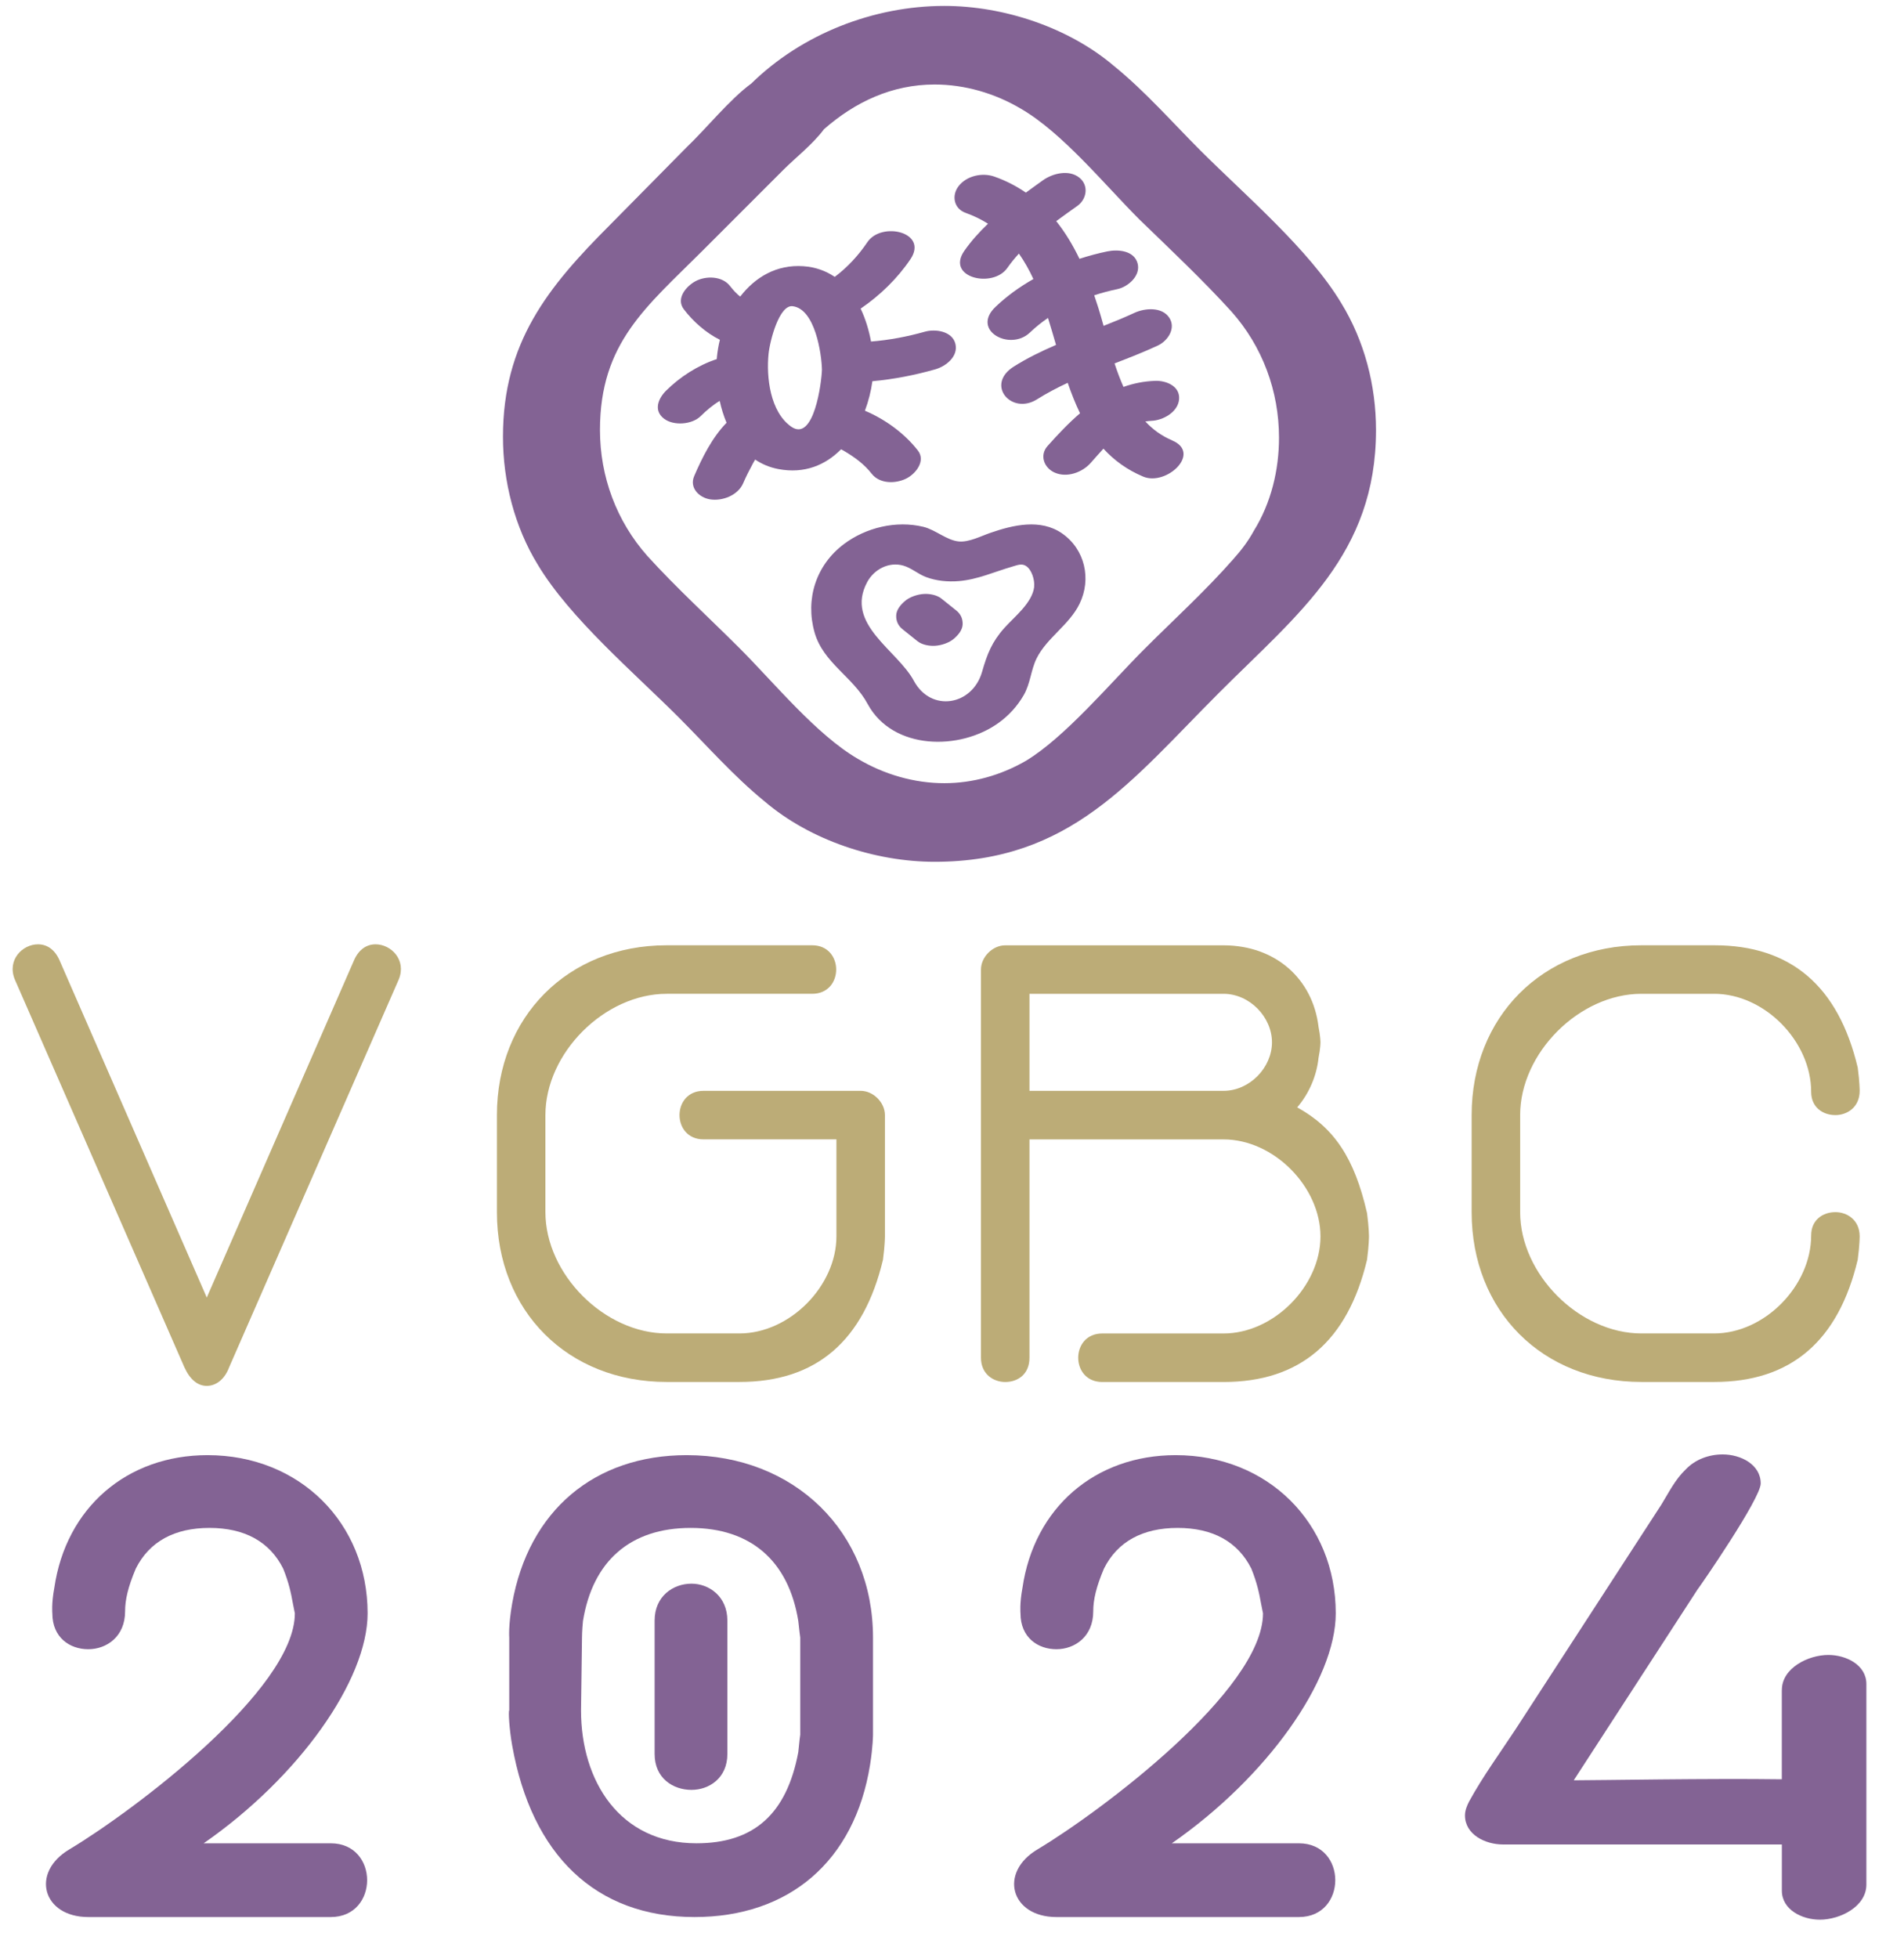 <?xml version="1.0" encoding="UTF-8"?>
<svg id="Laag_2" data-name="Laag 2" xmlns="http://www.w3.org/2000/svg" width="166.18mm" height="170.82mm" viewBox="0 0 471.07 484.2">
  <defs>
    <style>
      .cls-1 {
        fill: #bcac77;
      }

      .cls-2 {
        fill: #836394;
      }
    </style>
  </defs>
  <g>
    <path class="cls-2" d="M150.84,55.69l18.96-19.2c4.8-4.56,10.8-12,16.08-15.84,12.48-12.24,30.24-19.2,47.76-19.2,14.64,0,30.72,5.28,42,14.88,7.68,6.24,14.4,13.92,21.36,20.88,11.04,11.04,26.88,24.48,34.8,37.68,5.76,9.36,8.64,20.4,8.64,31.44,0,30.72-19.2,45.36-38.88,65.04-21.6,21.6-36.72,41.76-70.32,41.76-14.64,0-30.72-5.28-42-14.88-7.68-6.24-14.4-13.92-21.36-20.88-11.04-11.04-26.88-24.48-34.8-37.68-5.76-9.36-8.64-20.64-8.64-31.68,0-23.28,11.04-36.96,26.4-52.32ZM193.8,42.01l-19.92,19.92c-13.92,13.92-25.44,22.8-25.44,44.4,0,11.52,4.08,22.56,11.76,31.2,7.2,7.92,15.36,15.36,22.8,22.8,8.64,8.64,18.96,21.36,29.28,27.36,6.48,3.84,13.92,6,21.36,6,6.96,0,13.92-1.92,20.16-5.52,9.6-5.76,20.88-19.2,29.28-27.6,7.44-7.44,15.12-14.4,22.08-22.32,1.92-2.16,3.6-4.32,5.04-6.96,4.32-6.96,6.24-15.12,6.24-23.04,0-11.52-4.08-22.56-11.76-31.2-7.2-7.92-15.12-15.36-22.8-22.8-8.64-8.64-18.96-21.36-29.28-27.36-6.48-3.84-13.92-6-21.36-6-10.56,0-19.68,4.32-27.36,11.04-2.88,3.84-6.96,6.96-10.08,10.08Z"/>
    <g>
      <path class="cls-2" d="M208.13,111.14c.2.1.41.21.61.32.04.02.08.05.15.09,2.55,1.51,4.93,3.24,6.76,5.59,1.99,2.55,5.9,2.54,8.6,1.19,2.3-1.15,4.85-4.34,2.85-6.91-3.35-4.29-8.07-7.71-13.11-9.85.89-2.37,1.51-4.85,1.85-7.3,5.24-.47,10.49-1.5,15.5-2.92,2.68-.75,5.82-3.2,5.03-6.35-.78-3.11-4.95-3.71-7.53-2.98-4.36,1.23-8.83,2.08-13.34,2.44-.52-2.81-1.36-5.6-2.57-8.14,4.8-3.27,9.12-7.48,12.32-12.22,4.52-6.71-7.15-9.41-10.65-4.22-2.18,3.24-4.92,6.22-8.08,8.59-2.16-1.47-4.72-2.43-7.74-2.64-6.66-.47-11.96,2.73-15.64,7.51-.18-.15-.36-.29-.54-.44-.15-.13-.78-.77-.78-.76-.16-.17-.31-.33-.46-.51-.25-.29-.5-.58-.73-.88-1.91-2.52-5.99-2.61-8.6-1.19-2.28,1.25-4.85,4.27-2.85,6.91,2.29,3.02,5.43,5.81,8.93,7.56-.35,1.41-.59,2.84-.73,4.24-.02.18-.03.35-.04.53-4.7,1.56-9.09,4.4-12.5,7.77-1.98,1.95-3.22,4.94-.54,6.98,2.36,1.8,6.91,1.47,9.04-.63,1.44-1.42,3.04-2.77,4.72-3.78.41,1.86.97,3.68,1.7,5.41-3.56,3.63-6.07,8.68-8,13.17-1.26,2.91,1.2,5.35,3.96,5.78,3.03.47,6.86-1.02,8.14-3.97.72-1.67,1.55-3.31,2.42-4.91.19-.34.37-.66.55-.97,1.67,1.12,3.58,1.94,5.74,2.35,6.45,1.23,11.65-.97,15.51-4.88.02,0,.03.02.05.02ZM195.72,105.49c-5.19-3.68-6.15-12.24-5.57-17.99.33-3.23,2.64-12.2,5.97-11.78,5.56.69,7.15,11.79,7.24,15.69-.09,3.09-1.96,18.1-7.64,14.08Z"/>
      <path class="cls-2" d="M289.96,108.88c-2.61-1.09-4.77-2.7-6.59-4.65.49-.08.98-.14,1.5-.16,2.88-.11,6.58-2.16,6.85-5.33.28-3.27-3.23-4.66-5.92-4.56-2.82.1-5.41.64-7.84,1.5-.83-1.88-1.56-3.83-2.21-5.81,3.6-1.39,7.19-2.79,10.68-4.41,2.51-1.16,4.59-4.29,2.85-6.91-1.82-2.73-6.05-2.37-8.6-1.19-2.5,1.16-5.06,2.21-7.64,3.22-.43-1.54-.85-3.03-1.29-4.43-.33-1.05-.67-2.09-1.03-3.13,1.88-.61,3.79-1.12,5.71-1.52,2.69-.56,5.83-3.34,5.03-6.35-.87-3.23-4.87-3.53-7.53-2.98-2.28.47-4.58,1.09-6.86,1.83-1.61-3.35-3.49-6.49-5.75-9.32,1.75-1.3,3.51-2.54,5.21-3.75,2.38-1.7,2.88-5.07.54-6.98-2.57-2.1-6.62-1.1-9.04.63-1.38.99-2.8,2-4.22,3.05-2.31-1.59-4.88-2.94-7.78-3.96-2.99-1.06-6.9-.22-8.88,2.38-1.78,2.33-1.15,5.56,1.77,6.59,2.04.73,3.87,1.63,5.52,2.68-2.19,2.09-4.19,4.31-5.86,6.71-4.62,6.64,7.07,9.35,10.65,4.22.86-1.23,1.82-2.41,2.86-3.54,1.37,1.95,2.55,4.06,3.58,6.29-3.43,1.95-6.62,4.25-9.38,6.89-6.12,5.85,3.62,11.02,8.5,6.36,1.39-1.33,2.9-2.54,4.49-3.63.69,2.2,1.34,4.43,1.99,6.67-3.6,1.55-7.12,3.26-10.45,5.36-7.13,4.5-.56,12.08,5.75,8.1,2.44-1.54,4.99-2.87,7.59-4.08.9,2.6,1.89,5.13,3.05,7.53-2.84,2.43-5.47,5.22-8.03,8.09-2.07,2.32-.85,5.45,1.77,6.59,3.03,1.33,6.79-.04,8.88-2.38,1.03-1.15,2.07-2.37,3.17-3.55,2.6,2.85,5.8,5.22,9.85,6.92,5.73,2.4,14.57-5.85,7.11-8.97Z"/>
      <path class="cls-2" d="M262.77,131.91c-5.33-3.69-12.1-2.09-17.73-.14-2.27.78-5.3,2.36-7.78,2.14-3.04-.27-5.76-2.89-8.83-3.63-6.71-1.61-14.17.16-19.66,4.29-6.87,5.17-9.58,13.57-7.24,21.83,2.14,7.56,9.58,11.02,13.15,17.73,6.22,11.44,22.86,11.57,32.44,4.6,2.51-1.82,4.58-4.1,6.13-6.77,1.71-2.93,1.78-6.24,3.23-9.16,2.53-5.08,8.07-8.24,10.62-13.49,2.97-6.1,1.35-13.46-4.35-17.41ZM255.87,145.13c-.49,4.01-4.89,7.37-7.4,10.19-3.08,3.45-4.25,6.48-5.49,10.81-2.38,8.35-12.59,10.13-16.86,2.28-4.07-7.64-17.15-14.01-11.58-24.43,1.7-3.19,5.4-5.13,8.96-4.1,2.03.59,3.66,2.11,5.64,2.84,2.56.95,5.36,1.21,8.06.99,4.67-.38,8.82-2.31,13.26-3.59,1.21-.35,2.26-.82,3.31-.2,1.52.9,2.28,3.58,2.08,5.21Z"/>
      <path class="cls-2" d="M236.57,150.96c-1.22-.98-2.44-1.95-3.66-2.93-1.14-.91-2.92-1.22-4.33-1.14-1.57.09-3.51.72-4.71,1.77-1.03.89-2.1,2.12-2.14,3.56-.04,1.39.49,2.54,1.6,3.42,1.22.98,2.44,1.95,3.66,2.93,1.14.91,2.92,1.22,4.33,1.14,1.57-.09,3.51-.72,4.71-1.77,1.03-.89,2.1-2.12,2.14-3.56.04-1.39-.49-2.54-1.6-3.42Z"/>
    </g>
  </g>
  <g>
    <g>
      <path class="cls-1" d="M56.68,338.19c-1.2,3.12-3.36,4.56-5.52,4.56s-4.08-1.44-5.52-4.56L3.64,242.18c-1.92-4.8,1.92-8.64,5.76-8.64,2.16,0,4.08,1.2,5.28,3.84l36.48,83.52,36.48-83.52c1.2-2.64,3.12-3.84,5.28-3.84,3.84,0,7.68,3.84,5.76,8.64l-42,96Z"/>
      <path class="cls-2" d="M13.43,392.76c2.88-19.92,18-32.88,37.92-32.88,22.8,0,39.6,16.8,39.6,39.12,0,16.56-17.04,40.56-40.56,56.88h31.44c12,0,12,18.24,0,18.24H21.83c-11.28,0-14.4-11.04-4.56-16.8,15.6-9.36,55.68-39.36,55.68-58.32,0,0-.24-1.2-.48-2.4-.48-2.64-.96-5.04-2.4-8.64-3.36-6.72-9.6-10.08-18.24-10.08s-14.88,3.36-18.24,10.08c-1.92,4.56-2.64,7.68-2.64,10.56,0,6.24-4.56,9.36-9.12,9.36s-8.88-2.88-8.88-8.88c0,0-.24-2.4.48-6.24Z"/>
    </g>
    <g>
      <path class="cls-1" d="M302.7,329.79c12.48,0,24-11.76,24-24s-11.52-24-24-24h-48v54c0,4.08-2.88,6-6,6-2.88,0-6-1.92-6-6v-96c0-3.12,2.88-6,6-6h54c12.72,0,22.08,8.16,23.52,20.16.48,2.4.48,3.84.48,3.84,0,0,0,1.44-.48,3.84-.48,4.56-2.4,8.88-5.28,12.24,9.12,5.04,14.16,12.48,17.28,26.16.48,3.6.48,5.76.48,5.76,0,0,0,2.16-.48,5.76-4.8,20.16-16.56,30.24-35.52,30.24h-30c-7.92,0-7.92-12,0-12h30ZM254.7,269.78h48c6.48,0,12-5.76,12-12s-5.52-12-12-12h-48v24Z"/>
      <path class="cls-2" d="M252.96,392.76c2.88-19.92,18-32.88,37.92-32.88,22.8,0,39.6,16.8,39.6,39.12,0,16.56-17.04,40.56-40.56,56.88h31.44c12,0,12,18.24,0,18.24h-60c-11.28,0-14.4-11.04-4.56-16.8,15.6-9.36,55.68-39.36,55.68-58.32,0,0-.24-1.2-.48-2.4-.48-2.64-.96-5.04-2.4-8.64-3.36-6.72-9.6-10.08-18.24-10.08s-14.88,3.36-18.24,10.08c-1.92,4.56-2.64,7.68-2.64,10.56,0,6.24-4.56,9.36-9.12,9.36s-8.88-2.88-8.88-8.88c0,0-.24-2.4.48-6.24Z"/>
    </g>
    <g>
      <path class="cls-1" d="M164.94,245.78c-15.36,0-30,14.64-30,30v24c0,15.36,14.64,30,30,30h18c12.48,0,24-11.76,24-24v-24h-32.88c-7.92,0-7.92-12,0-12h38.88c3.12,0,6,2.88,6,6v30s0,2.16-.48,5.76c-4.8,20.16-16.56,30.24-35.52,30.24h-18c-24.48,0-42-17.52-42-42v-24c0-24.24,17.52-42,42-42h36c7.92,0,7.92,12,0,12h-36Z"/>
      <g>
        <path class="cls-2" d="M215.99,429s0,2.88-.72,7.44c-3.84,24-20.16,37.68-43.44,37.68-24.48,0-40.32-15.36-45.12-42.48-.72-4.08-.96-8.4-.72-8.64v-18s-.24-2.88.72-8.4c4.08-23.04,20.4-36.72,43.2-36.72,26.64,0,46.08,18.96,46.08,45.12v24ZM197.99,405s-.24-1.68-.48-4.08c-2.4-14.88-11.76-23.04-26.64-23.04s-24.24,8.16-26.64,23.04c-.24,2.4-.24,4.08-.24,4.08l-.24,18c0,17.52,9.6,32.88,28.56,32.88,14.16,0,22.32-7.2,25.2-22.56.24-2.64.48-4.32.48-4.32v-24Z"/>
        <path class="cls-2" d="M179.96,433.79c0,6-4.56,8.88-8.88,8.88-4.56,0-9.12-2.88-9.12-8.88v-33c0-6,4.56-9.12,9.12-9.12,4.32,0,8.88,3.12,8.88,9.12v33Z"/>
      </g>
    </g>
    <g>
      <path class="cls-1" d="M424.1,245.78h-18c-15.36,0-30,14.64-30,30v24c0,15.36,14.64,30,30,30h18c12.48,0,24-11.76,24-24.24,0-3.84,2.88-5.76,6-5.76,2.88,0,6,1.92,6,6,0,0,0,2.16-.48,5.76-4.8,20.16-16.56,30.24-35.52,30.24h-18c-24.48,0-42-17.52-42-42v-24c0-24.24,17.52-42,42-42h18c18.96,0,30.72,10.08,35.52,30.24.48,3.6.48,5.76.48,5.76,0,4.08-3.12,6-6,6-3.12,0-6-1.92-6-5.76,0-12.48-11.52-24.24-24-24.24Z"/>
      <path class="cls-2" d="M440.85,417.98c0-5.46,6.53-8.68,11.5-8.68,4.44,0,9.41,2.48,9.41,7.19v49.6c0,5.46-6.53,8.68-11.5,8.68-4.44,0-9.41-2.48-9.41-7.19v-11.41h-68.99c-4.44,0-9.41-2.48-9.41-7.19,0-1.24.52-2.48,1.04-3.47,3.4-6.2,7.58-11.9,11.5-17.86l36.06-55.55c1.83-2.98,3.4-6.2,6.01-8.68,2.35-2.48,5.75-3.72,9.15-3.72,4.44,0,9.41,2.48,9.41,7.19,0,3.72-14.9,25.3-15.68,26.29l-30.58,47.12c6.27,0,33.71-.5,51.48-.25v-22.07Z"/>
    </g>
  </g>
</svg>